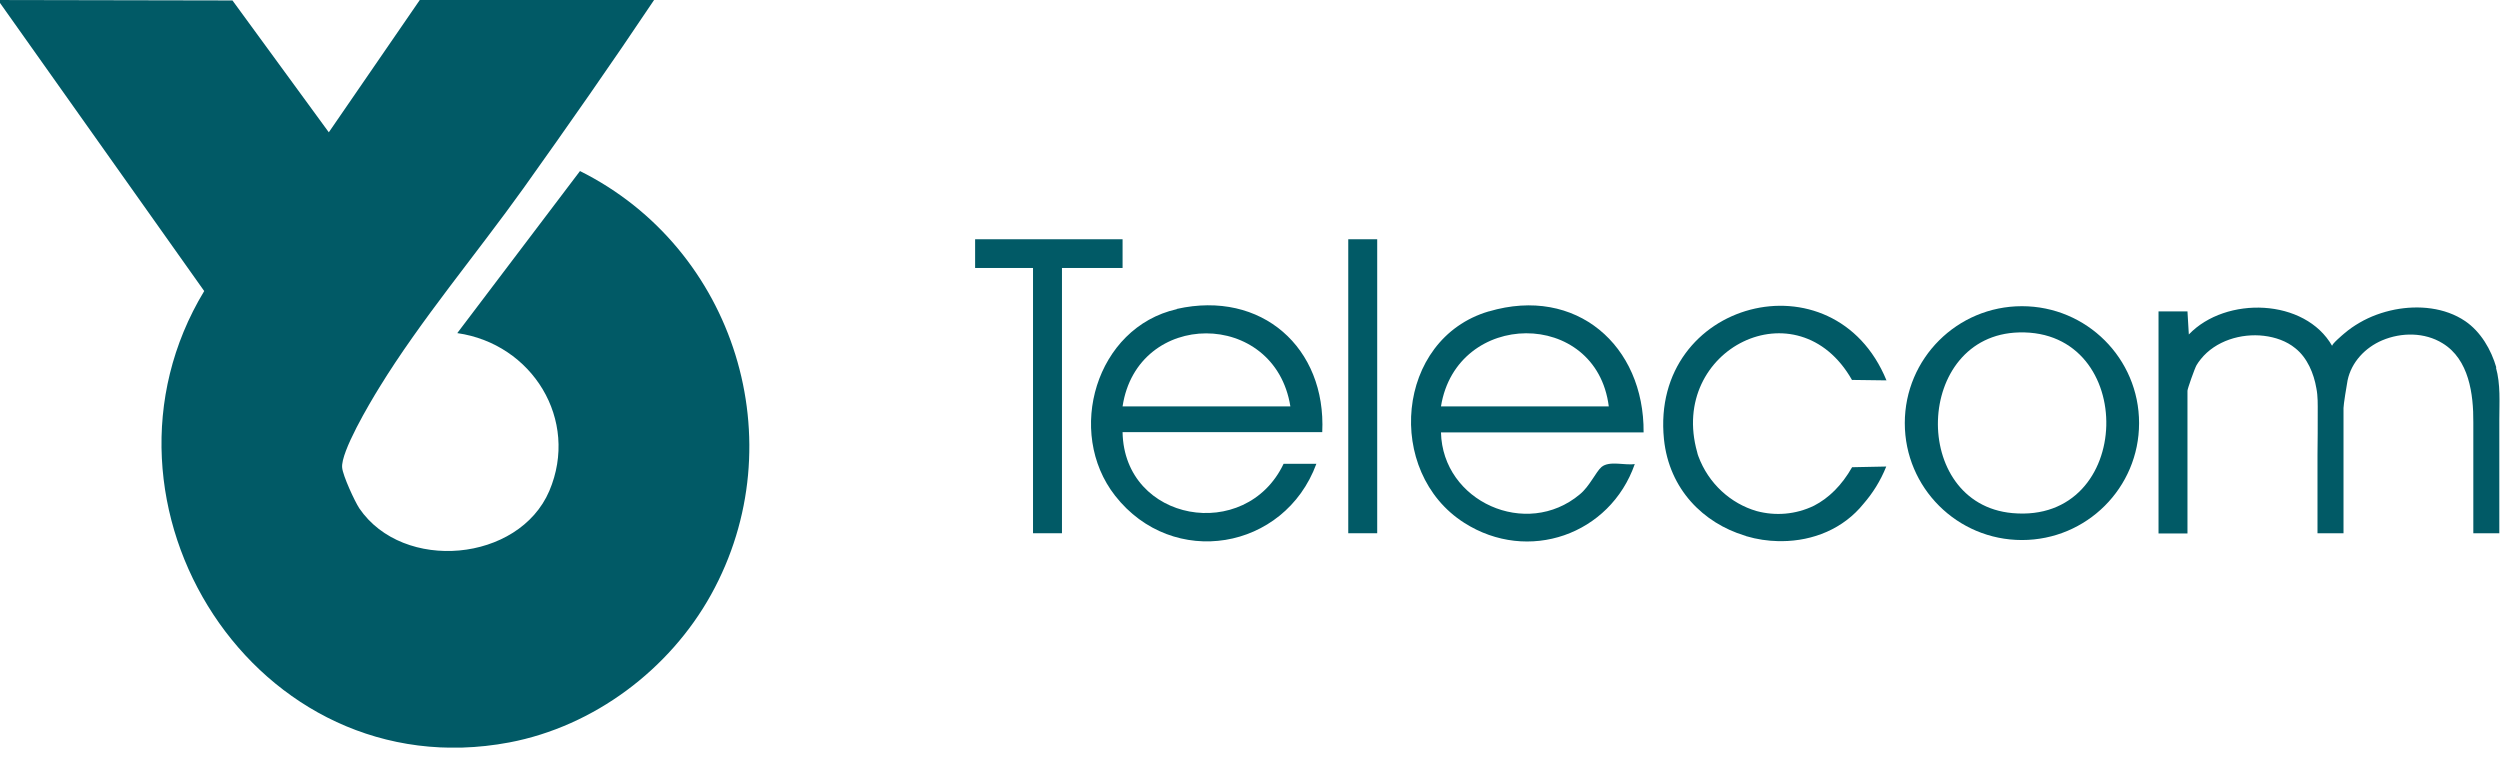 <svg width="168" height="51" viewBox="0 0 168 51" fill="none" xmlns="http://www.w3.org/2000/svg">
<g clip-path="url(#clip0_2_2331)">
<path d="M38.98 11.489L30.728 22.385C35.758 23.1 38.949 28.206 36.913 32.993C34.861 37.78 27.096 38.479 24.148 34.163C23.828 33.676 23.038 31.959 22.993 31.427C22.886 30.379 24.847 27.081 25.485 26.048C28.251 21.534 32.065 17.006 35.181 12.644C38.159 8.465 41.107 4.256 43.964 -0.015H28.22L22.096 8.891L15.622 0.031L0 0.001V0.198L13.723 19.559C5.061 33.874 17.188 53.098 34.223 49.892C39.922 48.812 44.998 44.983 47.779 39.968C53.462 29.725 49.405 16.687 38.964 11.489H38.98Z" fill="#015a66"/>
<path d="M167.757 24.709C167.407 23.494 166.708 22.293 165.66 21.579C164.292 20.652 162.514 20.5 160.934 20.804C160.098 20.971 159.292 21.26 158.563 21.685C158.198 21.898 157.864 22.126 157.545 22.4C157.453 22.476 156.663 23.144 156.724 23.251C154.9 20.044 149.582 19.877 147.089 22.476L146.998 20.925H145.053V35.849H146.998V26.26C146.998 26.123 147.484 24.755 147.606 24.542C147.682 24.406 147.788 24.269 147.895 24.132C148.883 22.901 150.6 22.384 152.135 22.567C152.894 22.658 153.654 22.916 154.247 23.403C155.052 24.041 155.493 25.105 155.66 26.092C155.767 26.624 155.751 27.187 155.751 27.718C155.751 28.661 155.751 29.603 155.736 30.56C155.736 32.323 155.736 34.086 155.736 35.834H157.484V27.415C157.484 27.187 157.697 25.88 157.757 25.561C158.016 24.33 158.943 23.357 160.082 22.871C161.374 22.324 162.939 22.324 164.14 23.068C165.918 24.147 166.222 26.488 166.207 28.387C166.207 29.892 166.207 31.381 166.207 32.885V35.834H167.954V28.19C167.954 27.019 168.046 25.834 167.726 24.694L167.757 24.709Z" fill="#015a66"/>
<path d="M79.084 20.774C73.643 22.005 71.592 29.041 74.935 33.312C78.81 38.266 86.317 36.989 88.46 31.169H86.257C83.719 36.503 75.543 35.09 75.437 29.041H88.855C89.129 23.373 84.783 19.482 79.084 20.759V20.774ZM75.437 27.309C76.424 20.774 85.664 20.759 86.713 27.309H75.437Z" fill="#015a66"/>
<path d="M100.04 20.926C93.779 22.78 93.05 31.731 98.399 35.135C102.684 37.87 108.201 35.94 109.857 31.184C109.204 31.29 108.155 30.941 107.623 31.381C107.259 31.685 106.818 32.688 106.164 33.22C102.578 36.229 96.94 33.706 96.834 29.056H110.45C110.496 23.221 105.921 19.194 100.055 20.926H100.04ZM96.834 27.309C97.882 20.804 107.274 20.713 108.11 27.309H96.834Z" fill="#015a66"/>
<path d="M135.874 20.576C131.528 20.576 128.002 24.087 128.002 28.433C128.002 32.779 131.528 36.29 135.874 36.29C140.22 36.29 143.746 32.779 143.746 28.433C143.746 24.087 140.22 20.576 135.874 20.576ZM135.236 34.481C128.337 33.858 128.64 22.521 135.677 22.339C143.685 22.126 143.457 35.226 135.236 34.481Z" fill="#015a66"/>
<path d="M92.548 16.078H90.603V35.834H92.548V16.078Z" fill="#015a66"/>
<path d="M124.477 25.531L126.771 25.561C123.246 16.96 110.875 20.182 111.818 29.512C112.167 32.901 114.492 35.151 117.228 35.986C117.273 35.986 117.304 36.017 117.349 36.032C118.064 36.245 118.793 36.351 119.522 36.366C119.583 36.366 119.659 36.366 119.72 36.366H119.75C121.832 36.351 123.869 35.546 125.236 33.844C125.829 33.16 126.361 32.339 126.756 31.351L124.461 31.397C123.762 32.628 122.881 33.479 121.908 33.98C120.662 34.588 119.294 34.679 118.048 34.345C116.316 33.844 114.811 32.506 114.128 30.652C114.097 30.561 114.067 30.485 114.052 30.394C112.091 23.464 120.814 19.103 124.461 25.546L124.477 25.531Z" fill="#015a66"/>
<path d="M75.437 16.078H65.528V18.008H69.419V35.834H71.364V18.008H75.437V16.078Z" fill="#015a66"/>
</g>
<defs>
<clipPath id="clip0_2_2331">
<rect width="168" height="50.24" fill="white"/>
</clipPath>
</defs>
</svg>
